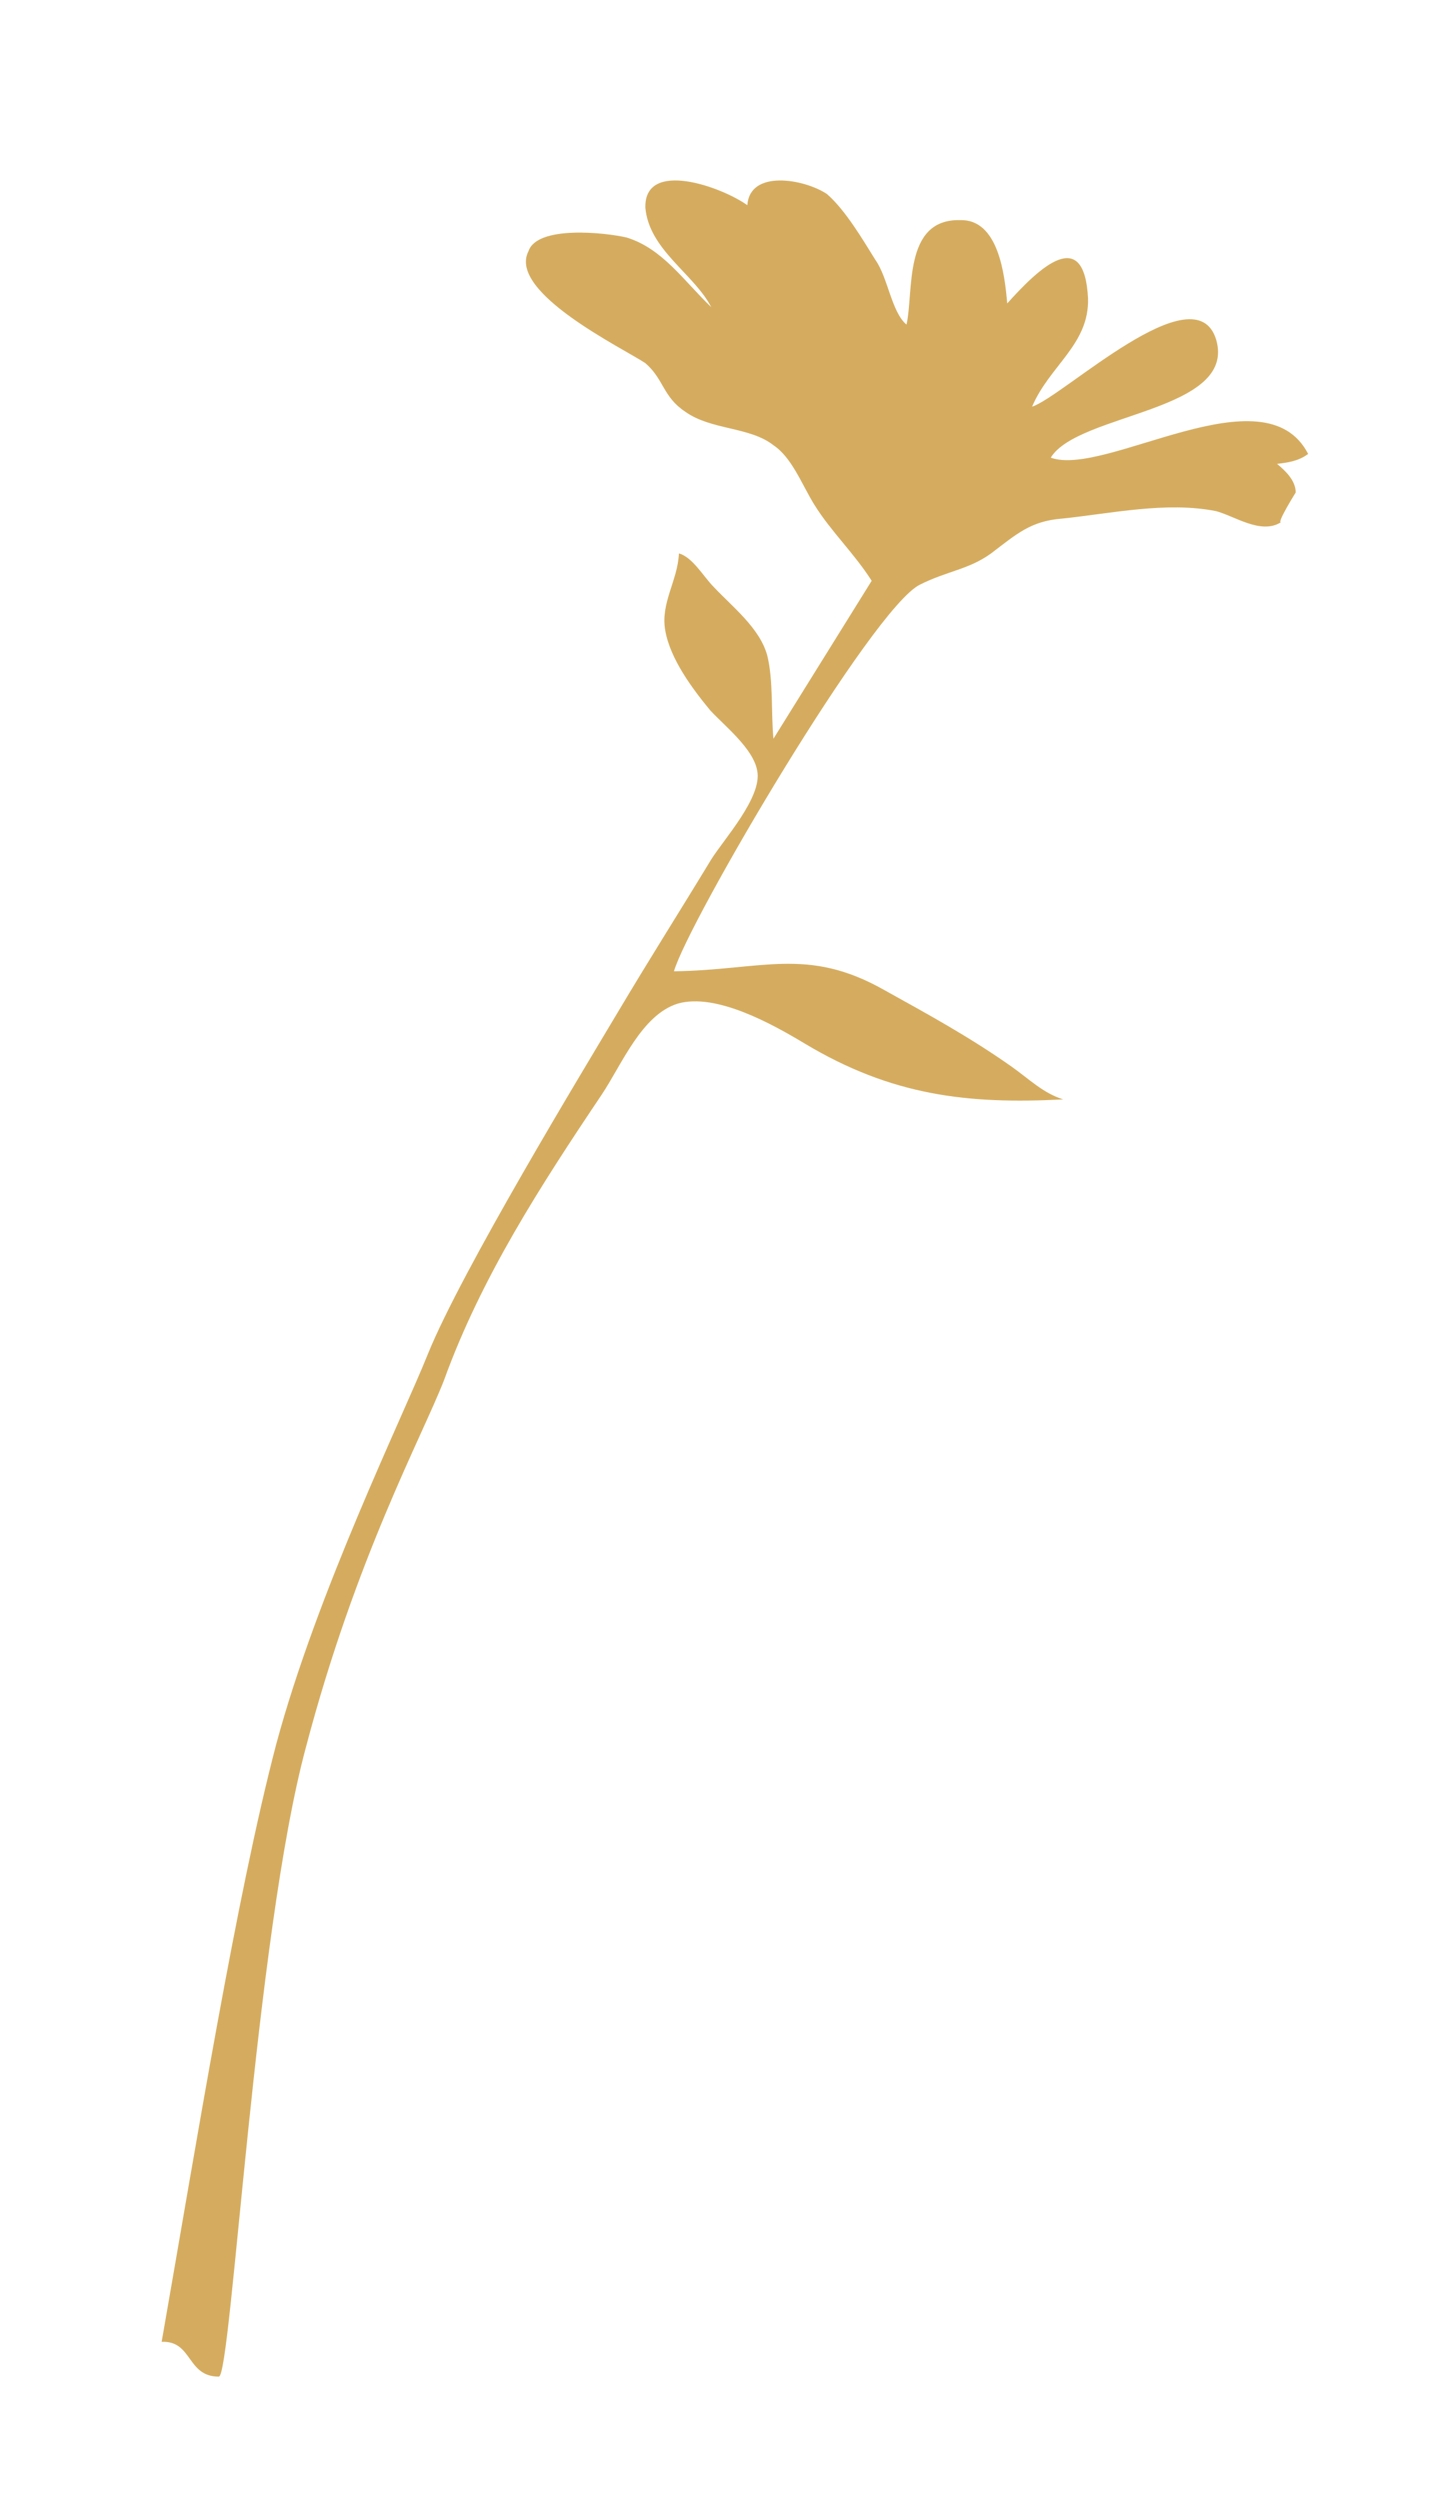 <?xml version="1.0" encoding="utf-8"?>
<!-- Generator: Adobe Illustrator 24.3.0, SVG Export Plug-In . SVG Version: 6.00 Build 0)  -->
<svg version="1.1" id="Layer_9" xmlns="http://www.w3.org/2000/svg" xmlns:xlink="http://www.w3.org/1999/xlink" x="0px" y="0px"
	 viewBox="0 0 115 201" style="enable-background:new 0 0 115 201;" xml:space="preserve">
<style type="text/css">
	.st0{fill:#D5AC5F;}
</style>
<path class="st0" d="M102.7,37.3c0.8-0.1,1.7-0.2,2.5-0.8c-3.5-6.8-16.3,1.9-20.7,0.3c2.2-3.6,15-3.7,13.3-9.5
	c-1.7-5.5-12.3,4.6-14.8,5.4c1.4-3.3,4.6-5,4.5-8.7c-0.3-5.9-3.9-2.5-6.5,0.4c-0.2-2.3-0.7-6.8-3.8-6.7c-4.6-0.1-3.7,5.8-4.3,8.4
	c-1.2-1-1.5-3.8-2.5-5.2c-1-1.6-2.4-4-3.9-5.3c-1.8-1.2-6.2-2-6.4,0.9c-2.1-1.5-8.3-3.7-8.2,0.2c0.3,3.4,3.9,5.3,5.3,8
	c-2.2-2.1-3.9-4.7-6.8-5.6c-1.7-0.4-7.2-1-7.9,1.1c-1.7,3.3,7.6,7.8,9.4,9c1.5,1.3,1.4,2.7,3.2,3.9c2.1,1.5,5.2,1.2,7.1,2.7
	c1.5,1,2.3,3.2,3.3,4.8c1.3,2.1,3.2,3.9,4.6,6.1l-7.9,12.7c-0.2-2.1,0-4.7-0.5-6.7c-0.6-2.2-2.8-3.9-4.3-5.5
	c-0.8-0.8-1.7-2.4-2.8-2.7c-0.1,2.2-1.5,4-1.1,6.2c0.4,2.3,2.2,4.7,3.6,6.4c1.2,1.3,3.5,3.1,3.8,4.9c0.4,2.1-2.7,5.5-3.7,7.1
	c-3.1,5.1-4.6,7.4-7.7,12.6c-2.5,4.2-12.4,20.5-15.1,27.2c-2,5-8.9,19.1-12.2,31.4c-3.2,12.2-6.4,32-9.2,48c2.5-0.1,2,2.8,4.6,2.8
	c1,0,2.9-35.4,7-50.6c4-15.2,9.3-24.9,11.1-29.5c3-8.3,7.8-15.7,12.7-23c1.6-2.4,3.2-6.4,6.1-7.3c3.1-0.9,7.7,1.7,10.2,3.2
	c7,4.2,13.1,4.9,20.8,4.5c-1.6-0.5-2.7-1.6-4.1-2.6c-3.4-2.4-6.7-4.2-10.3-6.2c-6.2-3.5-9.8-1.6-16.9-1.5c1.1-3.9,16-29.3,19.8-31.1
	c2.2-1.1,3.9-1.2,5.7-2.5c2.1-1.6,3.2-2.6,5.7-2.8c3.9-0.4,8.4-1.4,12.4-0.6c1.5,0.4,3.6,1.9,5.2,0.9c-0.3,0,1.2-2.4,1.2-2.4
	C104.2,38.6,103.3,37.8,102.7,37.3z"/>
</svg>
